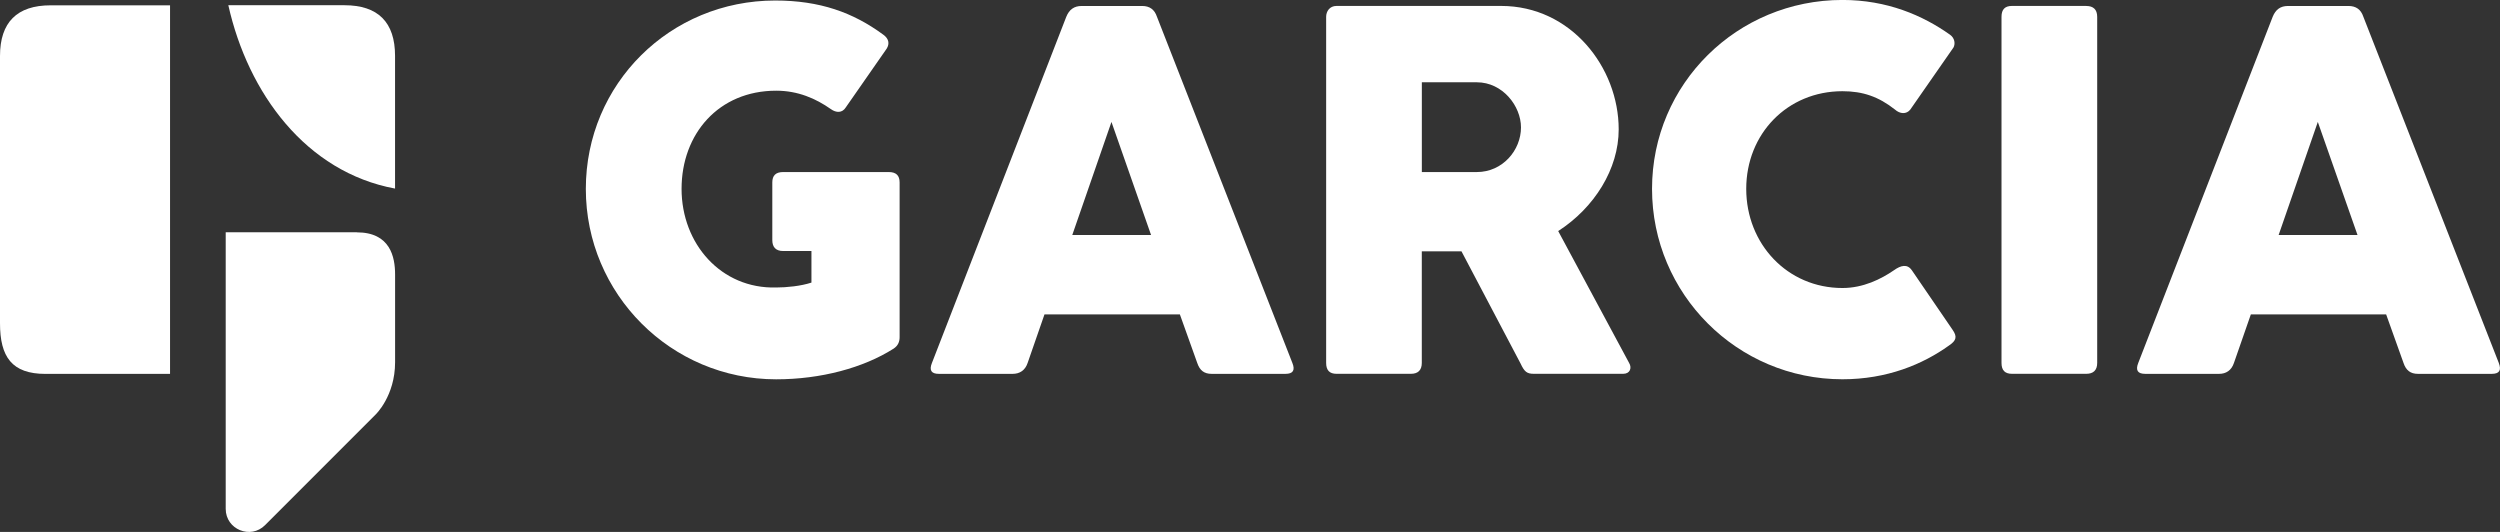 <?xml version="1.0" encoding="UTF-8"?>
<svg id="Ebene_2" data-name="Ebene 2" xmlns="http://www.w3.org/2000/svg" viewBox="0 0 535.31 113.9">
  <rect x="0" y="0" width="535.31" height="113.9" fill="#333333" stroke="none"/>
  <defs>
    <style>
      .cls-1 {
        fill: #fff;
        fill-rule: evenodd;
      }
    </style>
  </defs>
  <g id="Ebene_1-2" data-name="Ebene 1">
    <g>
      <path class="cls-1" d="M487.91,50.32l8.39-24.21,8.5,24.21h-16.88ZM535.05,77.71L506.06,3.61c-.53-1.59-1.59-2.33-3.19-2.33h-12.96c-1.59,0-2.64.74-3.28,2.33l-28.78,74.11c-.63,1.59-.1,2.33,1.5,2.33h15.82c1.48,0,2.64-.74,3.17-2.33l3.62-10.4h28.97l3.72,10.4c.53,1.59,1.5,2.33,3.09,2.33h15.81c1.59,0,2.12-.74,1.5-2.33Z"/>
      <path class="cls-1" d="M229.6,50.32l8.39-24.21,8.48,24.21h-16.87ZM247.74,3.61c-.53-1.59-1.59-2.33-3.17-2.33h-12.96c-1.59,0-2.66.74-3.3,2.33l-28.76,74.11c-.64,1.59-.11,2.33,1.48,2.33h15.82c1.48,0,2.66-.74,3.19-2.33l3.61-10.4h28.99l3.72,10.4c.53,1.59,1.48,2.33,3.07,2.33h15.82c1.59,0,2.12-.74,1.48-2.33L247.74,3.61Z"/>
      <path class="cls-1" d="M316.23,36.84h-11.78v-19.22h11.78c5.52,0,9.45,5.09,9.45,9.66,0,4.88-3.93,9.56-9.45,9.56ZM333.64,49.48c7.74-4.99,12.96-13.28,12.96-21.78,0-13.26-10.21-26.43-25.17-26.43h-35.25c-1.48,0-2.22,1.17-2.22,2.33v74.11c0,1.59.74,2.33,2.22,2.33h15.93c1.48,0,2.33-.74,2.33-2.33v-23.89h8.5l12.64,24c.84,1.8,1.37,2.22,2.87,2.22h19.11c1.48,0,1.92-1.27,1.27-2.33l-15.18-28.23Z"/>
      <path class="cls-1" d="M446.73,1.27h-15.92c-1.5,0-2.24.74-2.24,2.33v74.11c0,1.59.74,2.33,2.24,2.33h15.92c1.48,0,2.33-.74,2.33-2.33V3.61c0-1.59-.85-2.33-2.33-2.33Z"/>
      <path class="cls-1" d="M409.36,57.86c-.95-1.38-2.33-1.06-3.81,0-2.77,1.9-6.58,3.81-11.04,3.81-11.8,0-20.6-9.45-20.6-21.23s8.8-20.91,20.6-20.91c4.35,0,7.74,1.16,11.25,3.93,1.06.95,2.45,1.06,3.28,0l9.24-13.28c.42-.74.32-2.01-.74-2.75-5.84-4.15-13.49-7.44-23.03-7.44-22.52,0-40.77,17.95-40.77,40.45s18.25,40.77,40.77,40.77c9.54,0,17.19-3.19,22.82-7.23,1.59-1.06,1.8-1.9.74-3.4l-8.71-12.73Z"/>
      <path class="cls-1" d="M190.31,36.84h-22.61c-1.59,0-2.33.74-2.33,2.22v12.36c0,1.48.74,2.33,2.33,2.33h6.05v6.76c-2.24.74-5.31,1.05-7.55,1.05-11.78.32-20.26-9.34-20.26-21.12s7.95-21.02,20.26-21.02c4.68,0,8.5,1.69,11.69,3.93,1.18.85,2.45.85,3.19-.32l8.8-12.64c.64-1.06.43-2.12-.74-2.96C182.66,2.66,175.55.11,165.99.11c-22.5,0-40.55,17.83-40.55,40.34s18.25,40.77,40.75,40.77c9.56,0,18.69-2.45,25.17-6.58.95-.64,1.27-1.48,1.27-2.45v-33.13c0-1.48-.74-2.22-2.33-2.22Z"/>
      <path class="cls-1" d="M84.59,40.38V11.97c0-7.21-3.64-10.85-10.83-10.85h-24.87c4.23,18.85,16.63,35.72,35.7,39.26Z"/>
      <path class="cls-1" d="M36.41,1.14H10.83C3.64,1.14,0,4.78,0,11.99v57.22c0,7.21,2.54,10.85,9.74,10.85h26.67V1.14Z"/>
      <path class="cls-1" d="M76.4,49.74h-28.07v59.22c0,4.39,5.33,6.6,8.43,3.48l23.65-23.66s4.19-3.96,4.19-11.22v-18.78c0-3.75-1.03-9.03-8.19-9.03Z"/>
    </g>
  </g>
</svg>